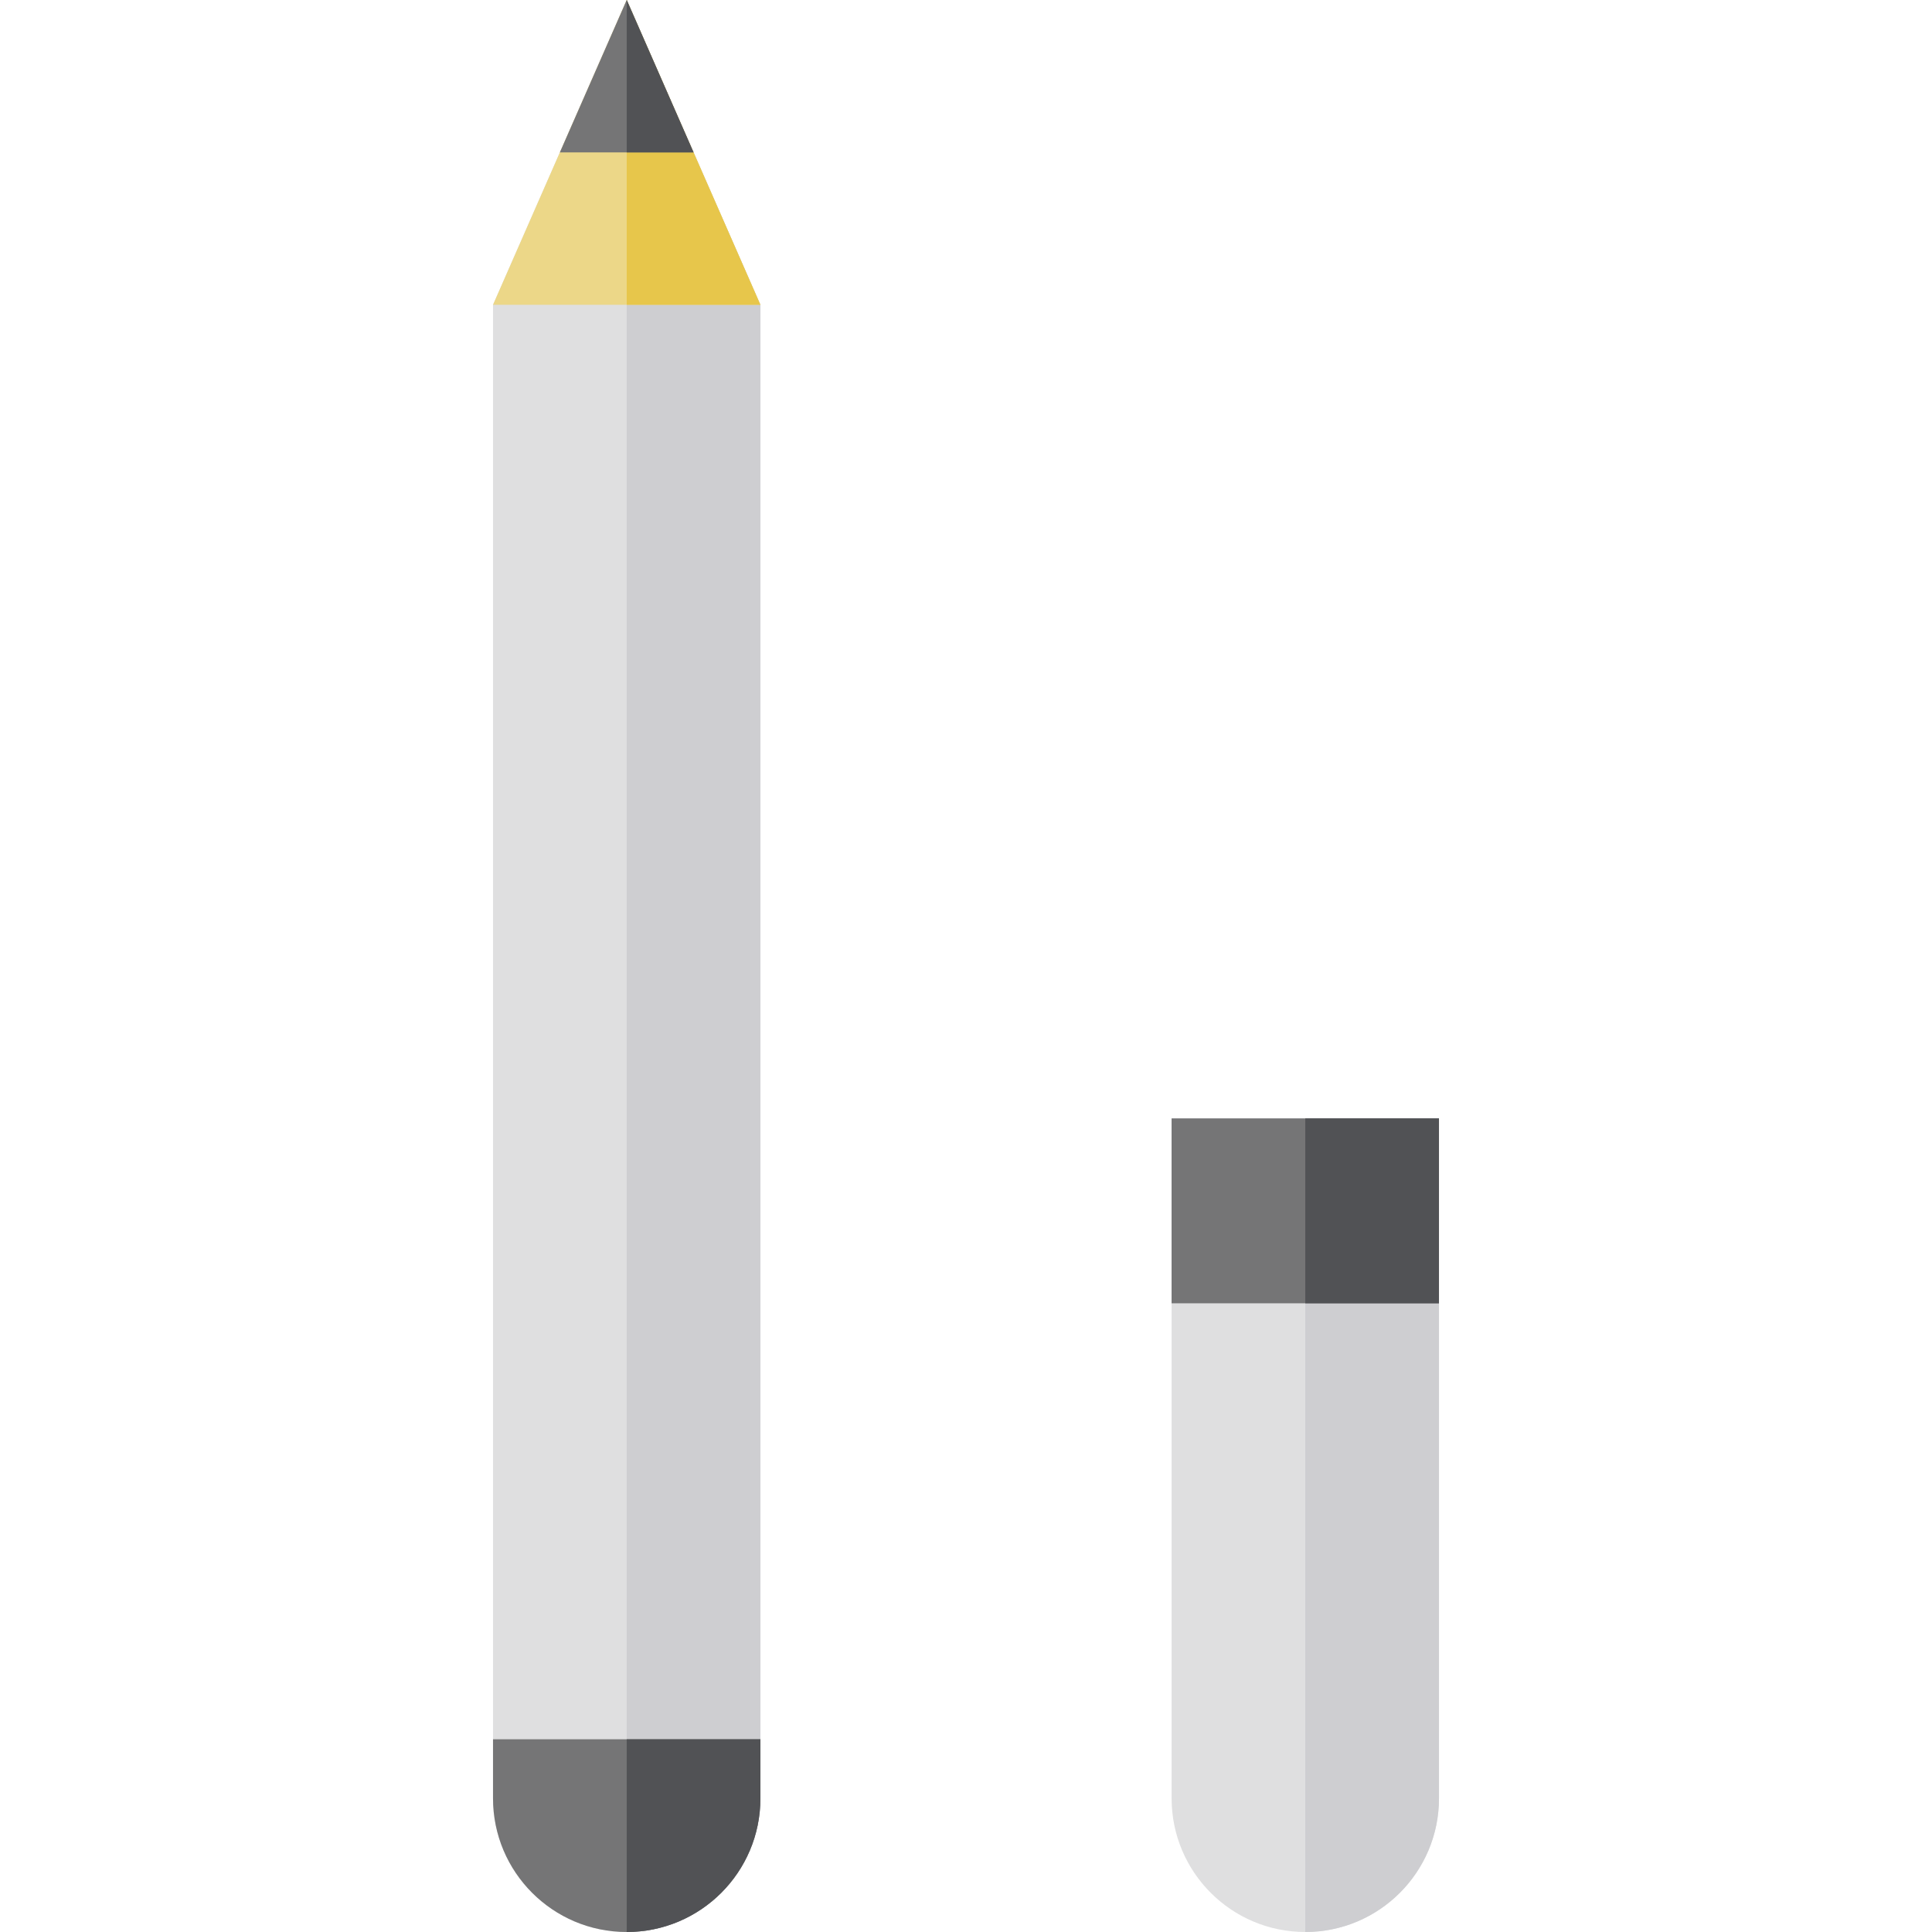 <?xml version="1.0" encoding="UTF-8" standalone="no"?><!-- icon666.com - MILLIONS OF FREE VECTOR ICONS --><svg width="1024" height="1024" version="1.1" id="Layer_1" xmlns="http://www.w3.org/2000/svg" xmlns:xlink="http://www.w3.org/1999/xlink" x="0px" y="0px" viewBox="0 0 512.001 512.001" style="enable-background:new 0 0 512.001 512.001;" xml:space="preserve"><path style="fill:#DFDFE0;" d="M201.514,80.779v395.792c0,19.567-15.862,35.429-35.429,35.429l0,0 c-19.567,0-35.429-15.862-35.429-35.429V80.779L166.084,0L201.514,80.779z"/><path style="fill:#CECED1;" d="M201.514,80.779v395.792c0,19.567-15.862,35.429-35.429,35.429l0,0c0-32.234,0-512,0-512 L201.514,80.779z"/><path style="fill:#DFDFE0;" d="M381.346,296.39v180.182c0,19.567-15.862,35.429-35.429,35.429l0,0 c-19.567,0-35.429-15.862-35.429-35.429V296.39H381.346z"/><path style="fill:#CECED1;" d="M381.346,296.39v180.182c0,19.567-15.862,35.429-35.429,35.429l0,0c0-40.791,0-215.61,0-215.61 h35.429V296.39z"/><path style="fill:#757576;" d="M130.655,476.571c0,19.567,15.862,35.429,35.429,35.429l0,0c19.567,0,35.429-15.862,35.429-35.429 v-15.644h-70.857v15.644H130.655z"/><path style="fill:#515255;" d="M166.084,512L166.084,512c19.567,0,35.429-15.862,35.429-35.429v-15.644h-35.429 C166.084,460.928,166.084,494.746,166.084,512z"/><polygon style="fill:#ECD788;" points="166.084,0 130.655,80.779 201.514,80.779 "/><polygon style="fill:#E7C64B;" points="166.084,0 166.084,80.779 201.514,80.779 "/><rect x="310.484" y="296.392" style="fill:#757576;" width="70.856" height="48.996"/><rect x="345.912" y="296.392" style="fill:#515255;" width="35.429" height="48.996"/><polygon style="fill:#757576;" points="166.084,0 148.37,40.39 183.799,40.39 "/><polygon style="fill:#515255;" points="166.084,0 166.084,40.39 183.799,40.39 "/></svg>